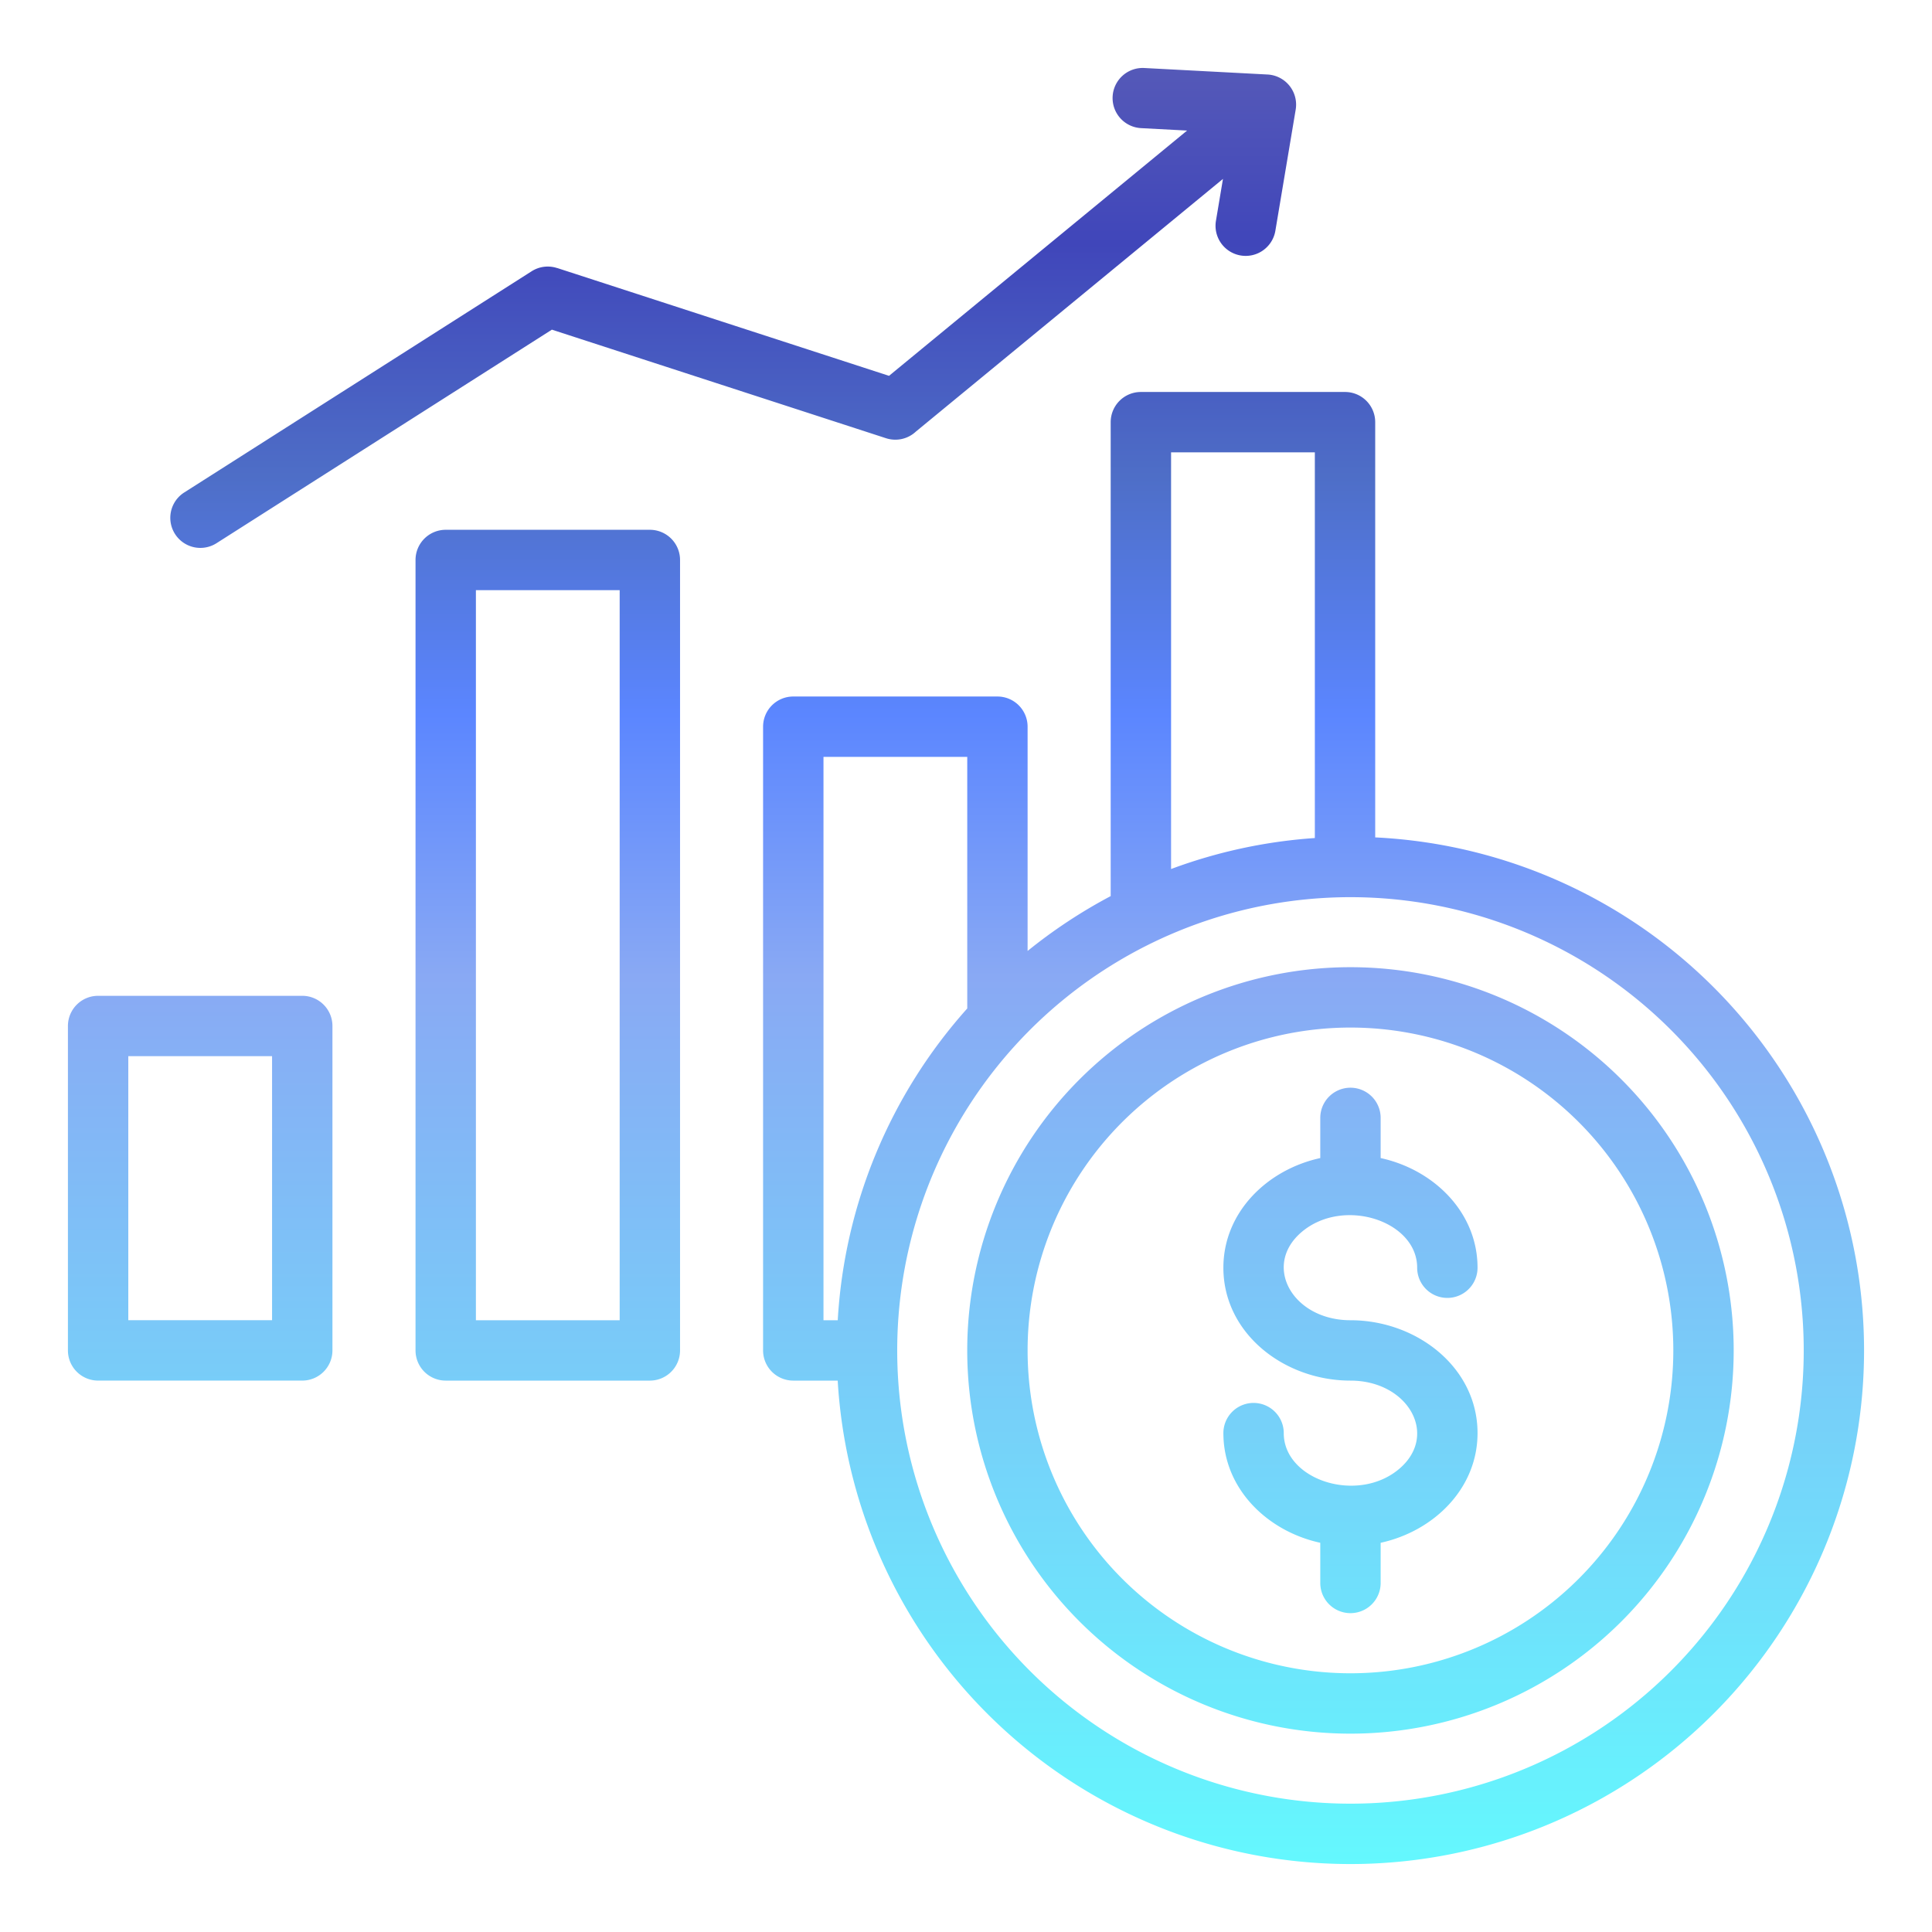 <svg xmlns="http://www.w3.org/2000/svg" version="1.1" xmlns:xlink="http://www.w3.org/1999/xlink" width="512" height="512" x="0" y="0" viewBox="0 0 512 512" style="enable-background:new 0 0 512 512" xml:space="preserve"><g><linearGradient id="a" x1="256" x2="256" y1="493.99" y2="18.01" gradientUnits="userSpaceOnUse"><stop stop-opacity="1" stop-color="#64f8fe" offset="0"></stop><stop stop-opacity="1" stop-color="#89a9f4" offset="0.494"></stop><stop stop-opacity="1" stop-color="#5b86ff" offset="0.64"></stop><stop stop-opacity="1" stop-color="#4e6ec7" offset="0.773"></stop><stop stop-opacity="1" stop-color="#4046ba" offset="0.902"></stop><stop stop-opacity="1" stop-color="#5559b8" offset="1"></stop></linearGradient><path fill="url(#a)" fill-rule="evenodd" d="M57.33 143.984a7.967 7.967 0 0 1-8.563-13.437l92.116-58.654a7.954 7.954 0 0 1 6.744-.858l.006-.017L235.6 99.6l78.992-65-12.12-.64a7.979 7.979 0 1 1 .812-15.937l32.627 1.723a7.99 7.99 0 0 1 7.464 9.28l-5.4 32.193a7.984 7.984 0 0 1-15.75-2.625l1.874-11.182-81.383 66.964a7.983 7.983 0 0 1-7.916 1.755l-88.545-28.769zM391.563 335.96a8 8 0 0 1-16 0c0-12.464-19.646-18.823-30.645-9.435-10.484 8.948-2.3 23.351 12.968 23.351 17.537 0 33.677 12.48 33.677 29.916 0 14.7-11.611 26-25.677 29.061V419.5a8 8 0 1 1-16 0v-10.647c-14.066-3.057-25.677-14.362-25.677-29.061a8 8 0 0 1 16 0c0 12.463 19.645 18.823 30.645 9.435 10.484-8.949 2.3-23.351-12.969-23.351-17.535 0-33.676-12.48-33.676-29.916 0-14.7 11.61-26 25.677-29.061v-10.643a8 8 0 1 1 16 0V306.9c14.066 3.056 25.677 14.362 25.677 29.061zm-33.677-79.643a101.559 101.559 0 1 0 101.559 101.559 101.561 101.561 0 0 0-101.559-101.559zm60.5 41.059a85.56 85.56 0 1 0 0 121 85.561 85.561 0 0 0 0-121zm-53.942-75.456V111.878a8 8 0 0 0-8-8h-54.1a8 8 0 0 0-8 8v125.6a136.349 136.349 0 0 0-22.019 14.538v-59.434a8 8 0 0 0-8-8h-54.1a8 8 0 0 0-8 8v165.294a8 8 0 0 0 8 8h11.774A136.115 136.115 0 1 0 364.444 221.92zM222.006 349.876h-3.774V200.582h38.1v66.671a135.571 135.571 0 0 0-34.322 82.623zM310.347 230.3a135.459 135.459 0 0 1 38.1-8.211V119.878h-38.1zm132.473 42.642a120.115 120.115 0 1 0 0 169.868 120.1 120.1 0 0 0 0-169.868zM26 263.9h54.1a8 8 0 0 1 8 8v85.971a8 8 0 0 1-8 8H26a8 8 0 0 1-8-8V271.9a8 8 0 0 1 8-8zm46.1 16H34v69.971h38.1zm46.019-139.5a8 8 0 0 0-8 8v209.476a8 8 0 0 0 8 8h54.1a8 8 0 0 0 8-8V148.4a8 8 0 0 0-8-8zm46.1 16v193.476h-38.1V156.4z" opacity="1" data-original="url(#a)"></path></g></svg>
